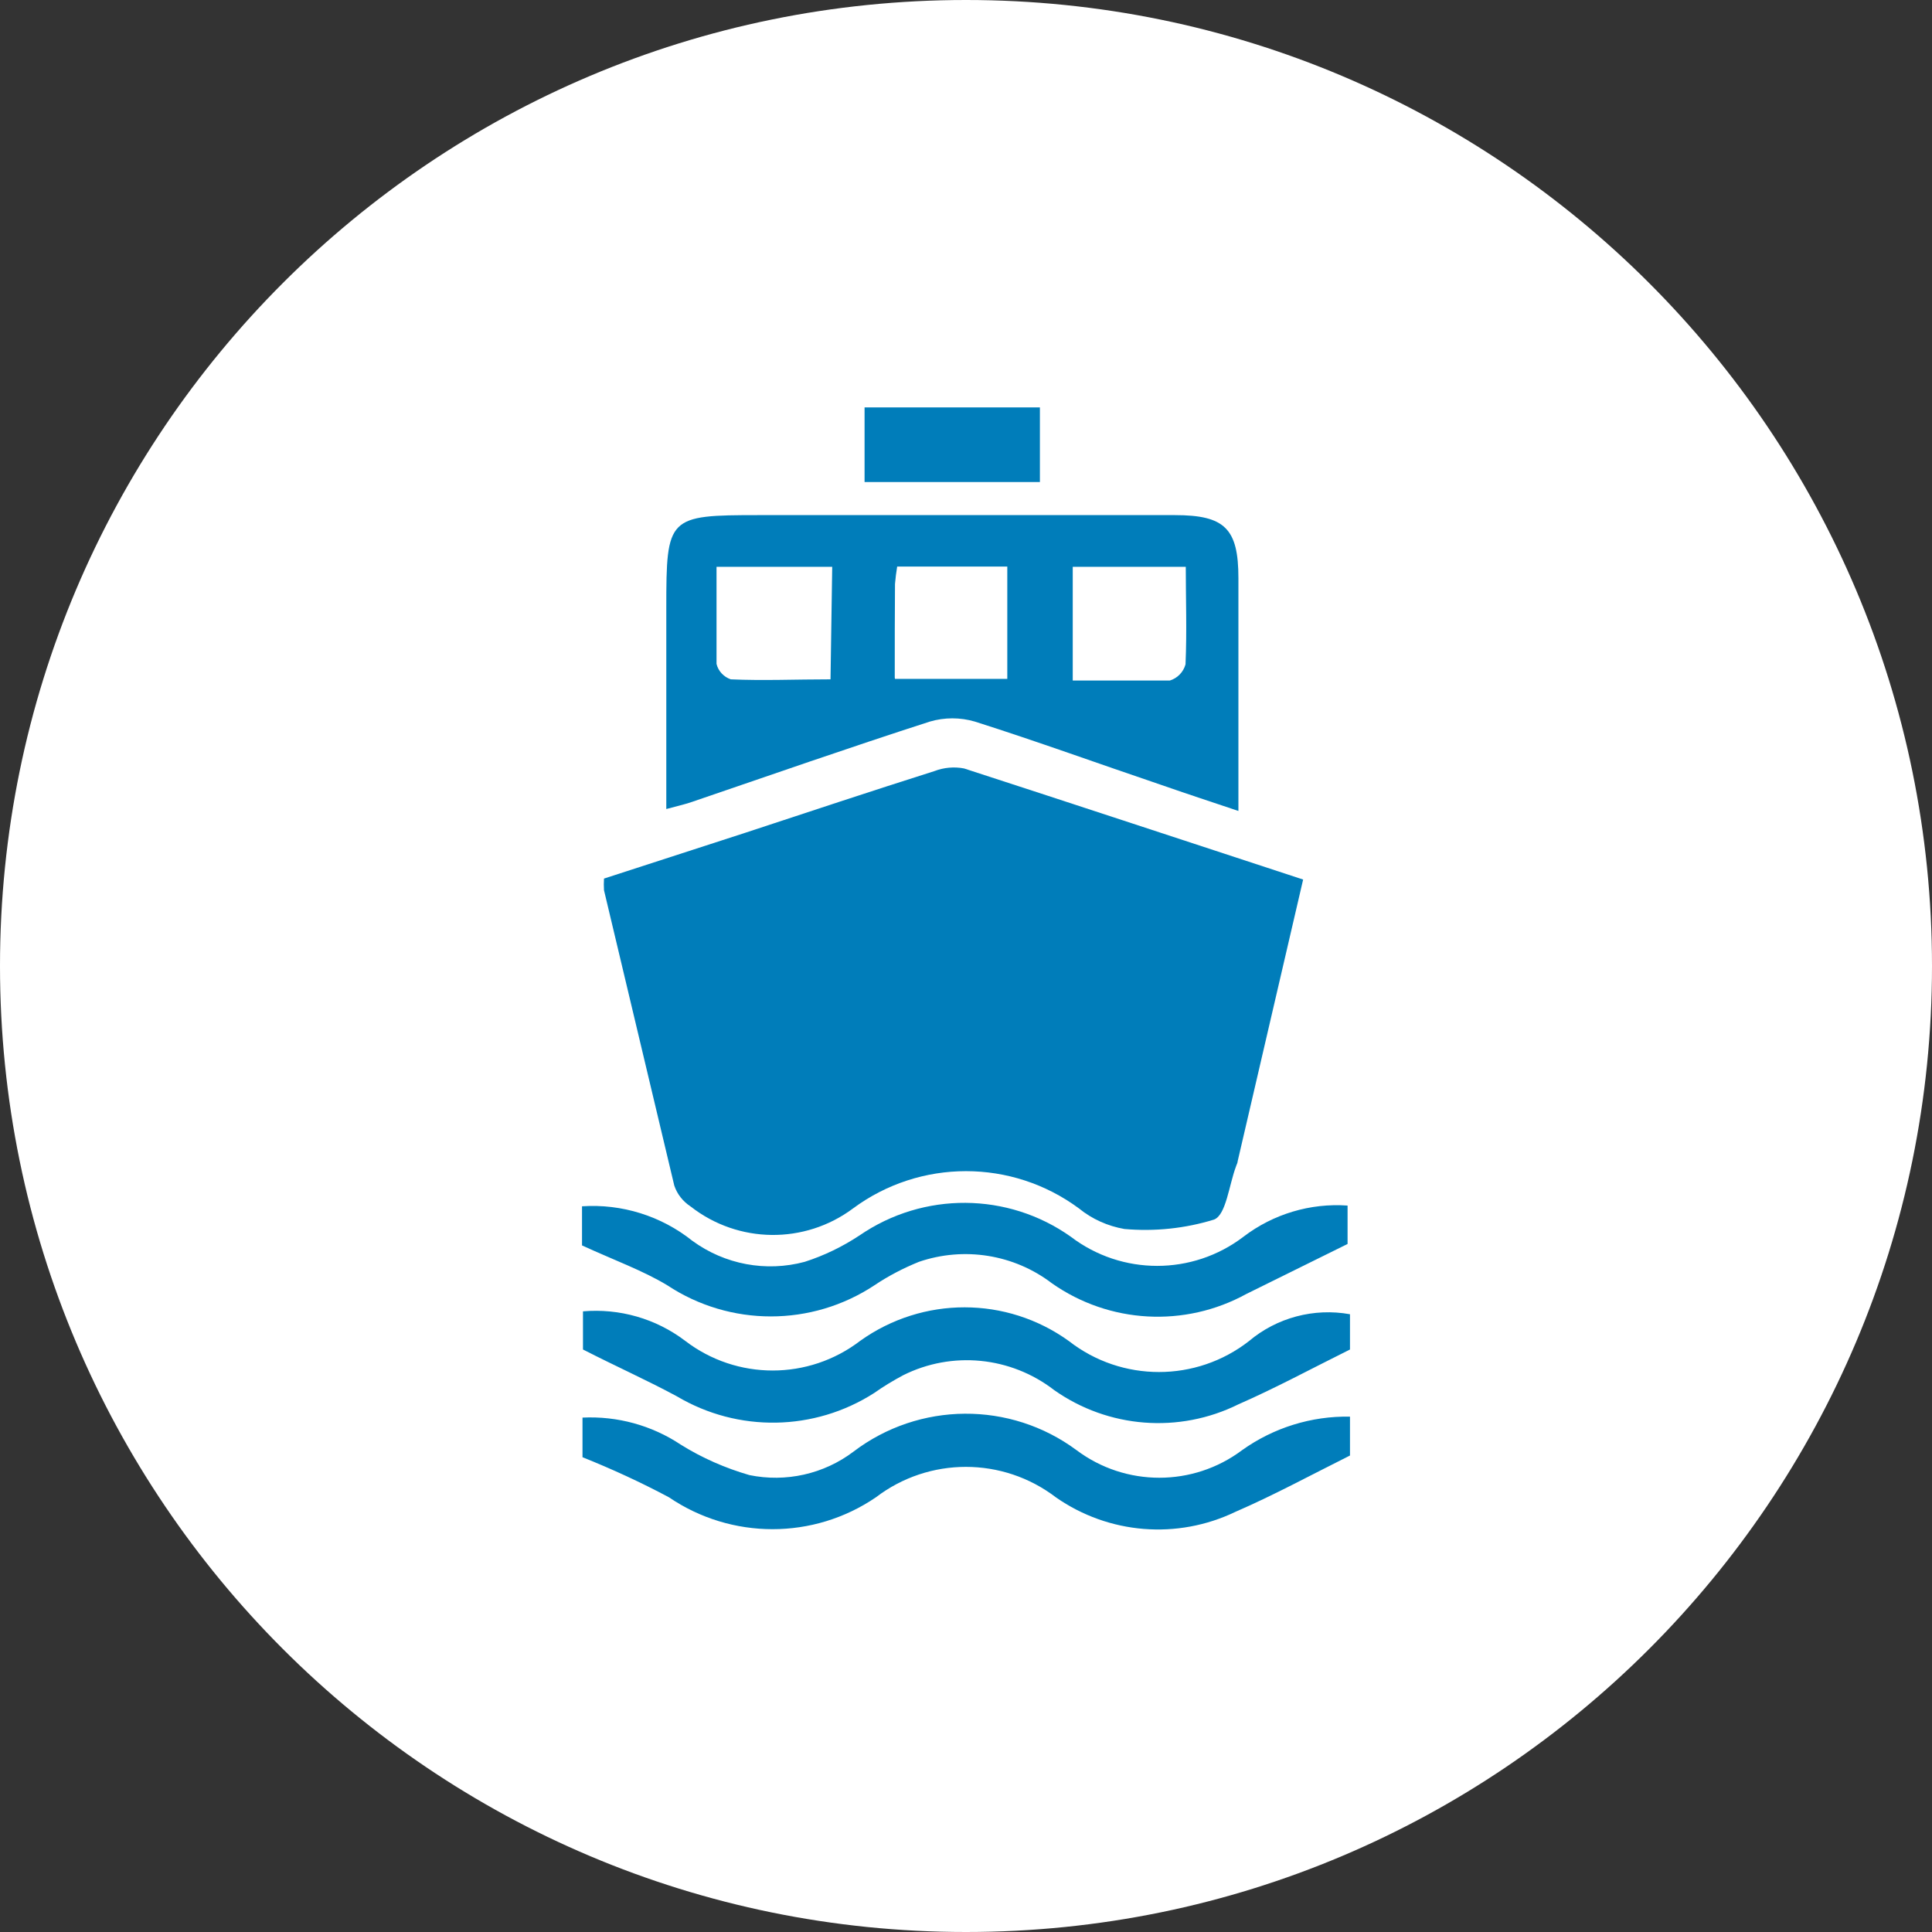 <?xml version="1.0" encoding="UTF-8"?>
<!-- Generator: Adobe Illustrator 28.1.0, SVG Export Plug-In . SVG Version: 6.00 Build 0)  -->
<svg xmlns="http://www.w3.org/2000/svg" xmlns:xlink="http://www.w3.org/1999/xlink" version="1.1" id="Layer_1" x="0px" y="0px" viewBox="0 0 800 800" style="enable-background:new 0 0 800 800;" xml:space="preserve">
<rect x="0" y="0" width="800" height="800" fill="#333333" stroke="none"/>
<style type="text/css">
	.st0{fill:#FFFFFF;}
	.st1{fill:#007DBA;}
</style>
<path class="st0" d="M400,800c220.9,0,400-179.1,400-400S620.9,0,400,0S0,179.1,0,400S179.1,800,400,800"></path>
<g>
	<path class="st1" d="M539.6,364.2l-27.1,116.6c0,0.7-0.5,1.5-0.7,2.2c-2.9,7.7-4.1,20.1-9.1,22c-12,3.7-24.6,5-37.1,3.9   c-6.9-1.2-13.4-4.1-18.8-8.5c-27.8-20.6-65.8-20.6-93.6,0c-20,14.9-47.5,14.6-67.2-0.8c-3.2-2.1-5.6-5.1-6.8-8.7   c-9.7-40.7-19.4-81.5-29.1-122.3c-0.1-1.6-0.1-3.2,0-4.8l58.3-18.9c26.1-8.6,52.3-17.3,78.5-25.6c3.9-1.5,8.2-1.9,12.3-1.1   C445.4,333.2,491.7,348.5,539.6,364.2z"></path>
	<path class="st1" d="M275.9,335v-83.3c0-37.8,0.6-38.4,38.3-38.4h172.3c20.7,0,26.3,5.6,26.3,26.1c0,31.5,0,62.8,0,96.4   c-11.3-3.8-21.7-7.2-32-10.8c-25.7-8.7-51.3-18-77.1-26.2c-6.1-1.8-12.6-1.8-18.7,0c-33.2,10.7-66.1,22.2-99.2,33.5   C283,333.2,280,333.9,275.9,335z M344.6,234.7h-47.9c0,14,0,27.2,0,40.2c0.7,3,3,5.4,5.9,6.4c13.4,0.6,26.9,0,41.3,0L344.6,234.7z    M491.2,234.7h-47v47.1c14.1,0,27.2,0,40.2,0c3.2-1,5.6-3.5,6.5-6.7c0.6-14,0.1-27.1,0.1-41L491.2,234.7z M370.6,281.1h46.5v-46.5   h-45.6c-0.4,2.4-0.7,4.8-0.9,7.2c-0.1,12.3-0.1,25-0.1,38.8L370.6,281.1z"></path>
	<path class="st1" d="M559,586.6v16.1c-16.6,8.3-31.7,16.5-47.4,23.3c-24.1,11.6-52.5,9.3-74.4-6c-22-16.8-52.5-16.8-74.5,0   c-25.8,17.6-59.8,17.6-85.7,0c-11.6-6.2-23.6-11.7-35.8-16.6V587c14.4-0.7,28.7,3.2,40.7,11.2c8.8,5.5,18.4,9.7,28.4,12.6   c15.1,3.1,30.8-0.4,43.1-9.7c27.2-20.7,64.9-21,92.4-0.6c20.3,15.2,48.2,15.2,68.5,0C527.3,591.2,543,586.3,559,586.6z"></path>
	<path class="st1" d="M241,515.7v-16.2c16.5-1.1,32.8,4,45.7,14.3c13.4,9.8,30.5,13,46.5,8.7c8.1-2.6,15.7-6.3,22.8-11   c26.4-18.1,61.3-17.9,87.4,0.6c21.1,16.1,50.4,16.1,71.5,0c12.3-9.4,27.7-14,43.1-12.9v15.9l-41.9,20.7   c-25.5,14-56.7,12.3-80.5-4.4c-15.7-12-36.4-15.3-55.1-8.9c-6.4,2.6-12.6,5.8-18.4,9.7c-26,17.2-59.8,17.2-85.8,0   C266.2,526.1,254.5,521.9,241,515.7z"></path>
	<path class="st1" d="M559,544.2v14.6c-16.1,8-30.9,16-46.2,22.7c-24.6,12.2-53.9,9.9-76.3-5.9c-18-13.9-42.3-16.3-62.6-6.1   c-4.1,2.2-8.1,4.6-11.9,7.3c-24.8,15.9-56.4,16.4-81.7,1.4c-12-6.5-24.6-12.1-38.9-19.4v-15.8c15.1-1.3,30.2,3,42.3,12.2   c21.4,16.4,51.1,16.4,72.5,0c25.9-18.5,60.6-18.5,86.4,0.1c21.9,17.1,52.7,17.1,74.6,0C528.7,545.6,544.1,541.5,559,544.2z"></path>
	<path class="st1" d="M358,168.7h72.6v30.9H358V168.7z"></path>
</g>
</svg>
